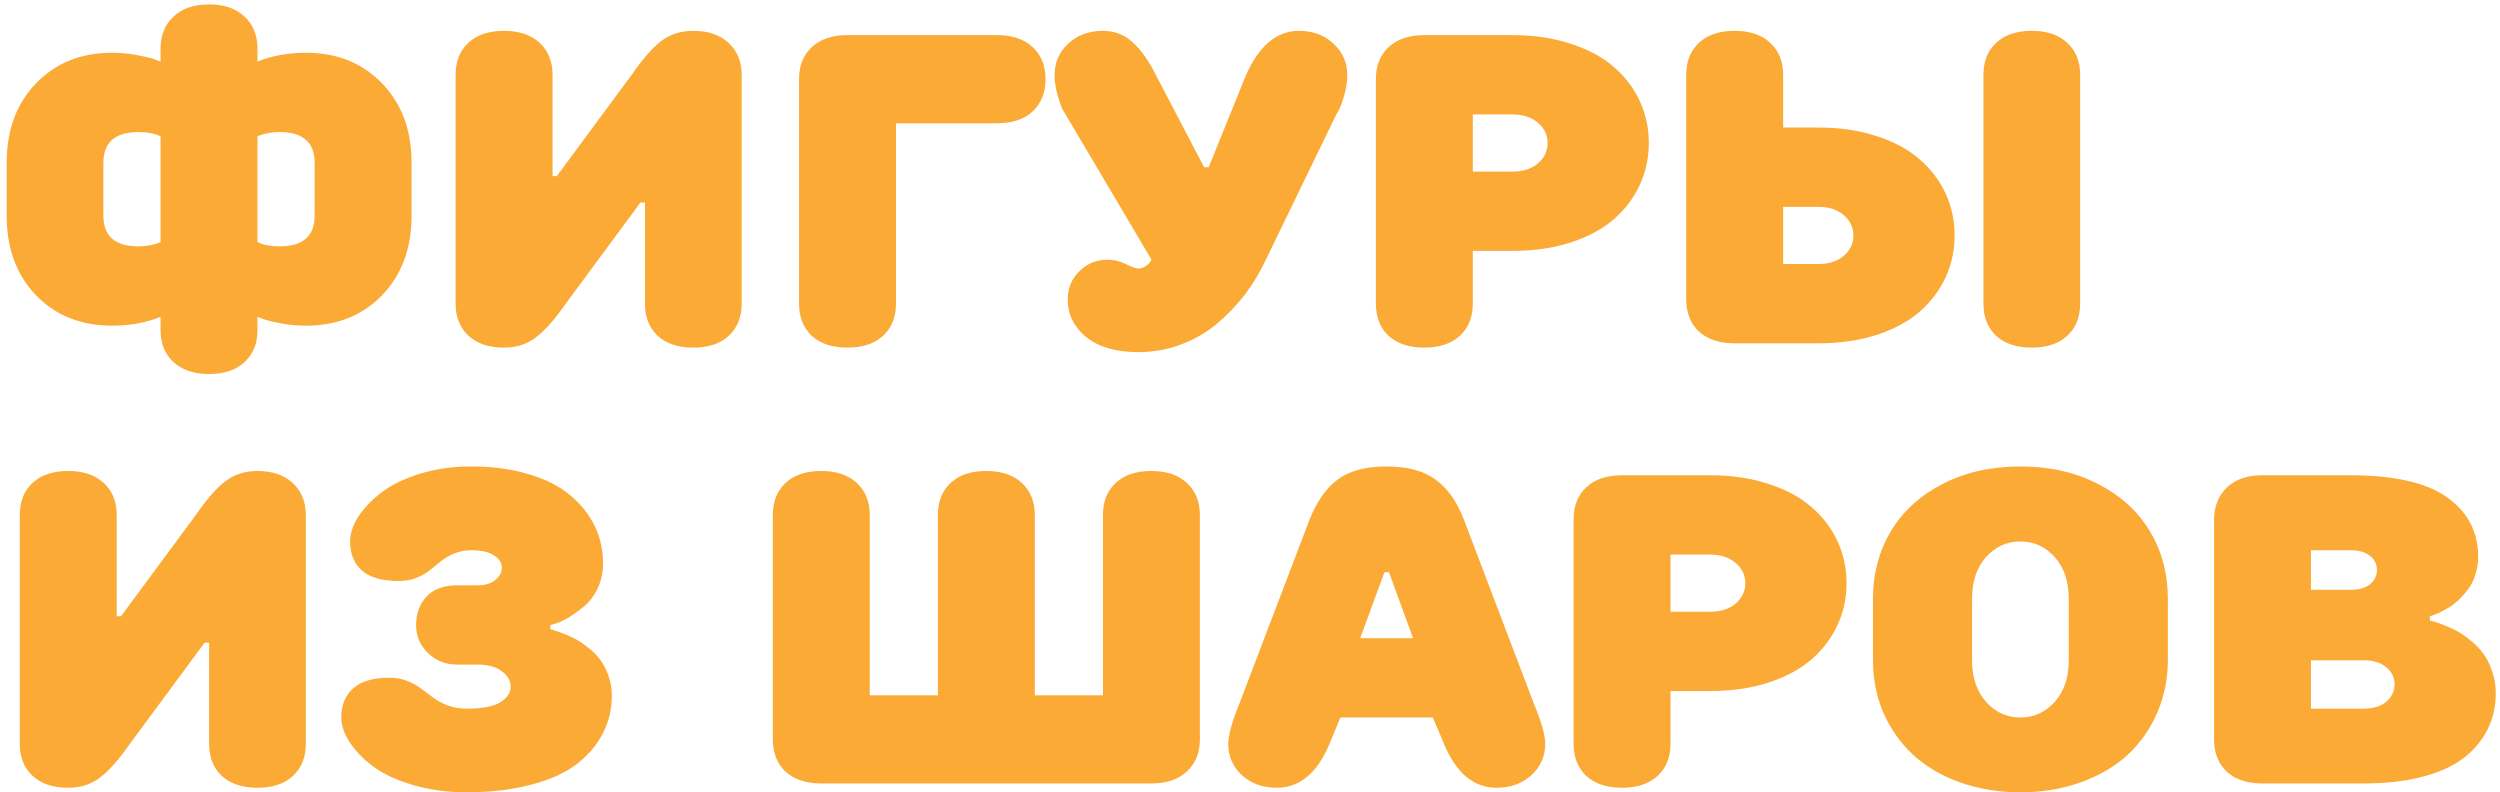 <?xml version="1.0" encoding="UTF-8"?> <svg xmlns="http://www.w3.org/2000/svg" width="284" height="90" viewBox="0 0 284 90" fill="none"> <path d="M0.758 24.498V18.492C0.758 14.765 1.873 11.754 4.103 9.459C6.332 7.148 9.213 5.992 12.745 5.992C13.64 5.992 14.544 6.074 15.455 6.236C16.366 6.399 17.058 6.562 17.53 6.725L18.238 6.993V5.504C18.238 4.007 18.727 2.802 19.703 1.891C20.68 0.963 22.031 0.499 23.756 0.499C25.465 0.499 26.808 0.963 27.784 1.891C28.761 2.802 29.249 4.007 29.249 5.504V6.993C30.909 6.326 32.74 5.992 34.742 5.992C38.274 5.992 41.155 7.148 43.385 9.459C45.631 11.754 46.754 14.765 46.754 18.492V24.498C46.754 28.225 45.631 31.244 43.385 33.556C41.155 35.851 38.274 36.998 34.742 36.998C33.847 36.998 32.944 36.917 32.032 36.754C31.121 36.591 30.429 36.428 29.957 36.266L29.249 35.997V37.511C29.249 39.024 28.761 40.229 27.784 41.124C26.824 42.035 25.481 42.491 23.756 42.491C22.031 42.491 20.68 42.035 19.703 41.124C18.727 40.229 18.238 39.024 18.238 37.511V35.997C16.578 36.664 14.747 36.998 12.745 36.998C9.213 36.998 6.332 35.851 4.103 33.556C1.873 31.244 0.758 28.225 0.758 24.498ZM11.744 24.498C11.744 26.826 13.079 27.989 15.748 27.989C16.188 27.989 16.611 27.949 17.018 27.867C17.441 27.786 17.75 27.704 17.945 27.623L18.238 27.501V15.489C17.571 15.164 16.741 15.001 15.748 15.001C13.079 15.001 11.744 16.165 11.744 18.492V24.498ZM29.249 27.501C29.916 27.826 30.746 27.989 31.739 27.989C34.408 27.989 35.743 26.826 35.743 24.498V18.492C35.743 16.165 34.408 15.001 31.739 15.001C31.3 15.001 30.869 15.042 30.445 15.123C30.038 15.204 29.737 15.286 29.542 15.367L29.249 15.489V27.501ZM51.759 34.508V8.507C51.759 6.977 52.239 5.764 53.199 4.869C54.176 3.958 55.527 3.502 57.252 3.502C58.977 3.502 60.328 3.958 61.305 4.869C62.281 5.781 62.77 6.993 62.77 8.507V20.006H63.258L71.754 8.507C72.975 6.733 74.09 5.455 75.099 4.674C76.124 3.893 77.345 3.502 78.761 3.502C80.47 3.502 81.812 3.966 82.789 4.894C83.766 5.805 84.254 7.009 84.254 8.507V34.508C84.254 36.022 83.766 37.234 82.789 38.145C81.829 39.041 80.486 39.488 78.761 39.488C77.035 39.488 75.685 39.041 74.708 38.145C73.748 37.234 73.268 36.022 73.268 34.508V23.009H72.755L64.259 34.508C63.038 36.266 61.915 37.535 60.89 38.316C59.88 39.098 58.668 39.488 57.252 39.488C55.527 39.488 54.176 39.033 53.199 38.121C52.239 37.21 51.759 36.005 51.759 34.508ZM90.772 34.508V8.995C90.772 7.465 91.253 6.253 92.213 5.357C93.189 4.446 94.54 3.99 96.266 3.99H113.282C115.007 3.99 116.35 4.446 117.311 5.357C118.287 6.253 118.775 7.465 118.775 8.995C118.775 10.525 118.287 11.746 117.311 12.657C116.35 13.552 115.007 14 113.282 14H101.783V34.508C101.783 36.022 101.295 37.234 100.318 38.145C99.342 39.041 97.991 39.488 96.266 39.488C94.54 39.488 93.189 39.041 92.213 38.145C91.253 37.234 90.772 36.022 90.772 34.508ZM119.801 8.507C119.801 7.107 120.313 5.927 121.339 4.967C122.381 3.99 123.699 3.502 125.294 3.502C126.596 3.502 127.719 3.933 128.663 4.796C129.607 5.642 130.486 6.879 131.3 8.507L136.793 19.005H137.306L141.554 8.507C143.051 5.17 145.053 3.502 147.56 3.502C149.155 3.502 150.465 3.99 151.49 4.967C152.532 5.927 153.053 7.107 153.053 8.507C153.053 9.239 152.947 9.98 152.735 10.729C152.524 11.477 152.32 12.047 152.125 12.438L151.808 12.999L143.8 29.503C143.132 30.935 142.335 32.262 141.407 33.482C140.479 34.687 139.413 35.794 138.209 36.803C137.021 37.796 135.662 38.577 134.132 39.147C132.602 39.716 130.991 40.001 129.298 40.001C126.775 40.001 124.806 39.431 123.39 38.292C121.99 37.136 121.29 35.704 121.29 33.995C121.29 32.758 121.729 31.7 122.608 30.821C123.487 29.942 124.553 29.503 125.807 29.503C126.555 29.503 127.263 29.674 127.931 30.016C128.598 30.341 129.054 30.504 129.298 30.504C129.591 30.504 129.859 30.422 130.104 30.26C130.364 30.097 130.543 29.934 130.641 29.771L130.812 29.503L121.046 12.999C120.948 12.852 120.826 12.649 120.68 12.389C120.549 12.112 120.37 11.583 120.143 10.802C119.915 10.004 119.801 9.239 119.801 8.507ZM156.3 34.508V8.995C156.3 7.465 156.78 6.253 157.74 5.357C158.717 4.446 160.068 3.99 161.793 3.99H171.803C174.244 3.99 176.45 4.316 178.419 4.967C180.405 5.602 182.04 6.48 183.326 7.604C184.612 8.71 185.597 10.004 186.28 11.485C186.964 12.966 187.306 14.553 187.306 16.246C187.306 17.939 186.964 19.526 186.28 21.007C185.597 22.488 184.612 23.79 183.326 24.913C182.04 26.02 180.405 26.899 178.419 27.55C176.45 28.185 174.244 28.502 171.803 28.502H167.311V34.508C167.311 36.022 166.822 37.234 165.846 38.145C164.869 39.041 163.518 39.488 161.793 39.488C160.068 39.488 158.717 39.041 157.74 38.145C156.78 37.234 156.3 36.022 156.3 34.508ZM167.311 19.493H171.803C173.007 19.493 173.976 19.184 174.708 18.565C175.44 17.931 175.807 17.158 175.807 16.246C175.807 15.335 175.44 14.57 174.708 13.951C173.976 13.316 173.007 12.999 171.803 12.999H167.311V19.493ZM191.554 33.995V8.507C191.554 6.977 192.034 5.764 192.994 4.869C193.971 3.958 195.322 3.502 197.047 3.502C198.772 3.502 200.123 3.958 201.1 4.869C202.076 5.781 202.564 6.993 202.564 8.507V14.488H206.568C209.01 14.488 211.215 14.814 213.185 15.465C215.17 16.1 216.798 16.979 218.067 18.102C219.353 19.208 220.338 20.502 221.021 21.983C221.705 23.465 222.047 25.051 222.047 26.744C222.047 28.437 221.705 30.024 221.021 31.505C220.338 32.986 219.353 34.288 218.067 35.411C216.798 36.518 215.17 37.397 213.185 38.048C211.215 38.683 209.01 39 206.568 39H197.047C195.322 39 193.971 38.552 192.994 37.657C192.034 36.746 191.554 35.525 191.554 33.995ZM202.564 29.991H206.568C207.773 29.991 208.733 29.682 209.449 29.064C210.182 28.429 210.548 27.656 210.548 26.744C210.548 25.833 210.182 25.068 209.449 24.449C208.733 23.814 207.773 23.497 206.568 23.497H202.564V29.991ZM225.318 34.508V8.507C225.318 6.977 225.799 5.764 226.759 4.869C227.735 3.958 229.086 3.502 230.812 3.502C232.537 3.502 233.88 3.958 234.84 4.869C235.816 5.764 236.305 6.977 236.305 8.507V34.508C236.305 36.022 235.816 37.234 234.84 38.145C233.88 39.041 232.537 39.488 230.812 39.488C229.086 39.488 227.735 39.041 226.759 38.145C225.799 37.234 225.318 36.022 225.318 34.508ZM2.247 84.508V58.507C2.247 56.977 2.727 55.764 3.688 54.869C4.664 53.958 6.015 53.502 7.74 53.502C9.465 53.502 10.816 53.958 11.793 54.869C12.77 55.781 13.258 56.993 13.258 58.507V70.006H13.746L22.242 58.507C23.463 56.733 24.578 55.455 25.587 54.674C26.612 53.893 27.833 53.502 29.249 53.502C30.958 53.502 32.301 53.966 33.277 54.894C34.254 55.805 34.742 57.009 34.742 58.507V84.508C34.742 86.022 34.254 87.234 33.277 88.145C32.317 89.041 30.974 89.488 29.249 89.488C27.524 89.488 26.173 89.041 25.196 88.145C24.236 87.234 23.756 86.022 23.756 84.508V73.009H23.243L14.747 84.508C13.526 86.266 12.403 87.535 11.378 88.316C10.369 89.098 9.156 89.488 7.74 89.488C6.015 89.488 4.664 89.033 3.688 88.121C2.727 87.21 2.247 86.005 2.247 84.508ZM38.77 81.505C38.77 80.089 39.226 78.982 40.138 78.185C41.049 77.387 42.425 76.988 44.264 76.988C44.996 76.988 45.663 77.11 46.266 77.355C46.884 77.599 47.413 77.892 47.852 78.233C48.308 78.575 48.764 78.917 49.22 79.259C49.675 79.601 50.221 79.894 50.855 80.138C51.507 80.382 52.223 80.504 53.004 80.504C54.745 80.504 56.015 80.268 56.812 79.796C57.61 79.308 58.009 78.705 58.009 77.989C58.009 77.322 57.675 76.744 57.008 76.256C56.357 75.751 55.445 75.499 54.273 75.499H51.954C50.62 75.499 49.505 75.06 48.609 74.181C47.714 73.302 47.267 72.244 47.267 71.007C47.267 69.689 47.665 68.606 48.463 67.76C49.26 66.913 50.424 66.49 51.954 66.49H54.273C55.103 66.49 55.763 66.295 56.251 65.904C56.755 65.497 57.008 65.025 57.008 64.488C57.008 63.935 56.715 63.471 56.129 63.097C55.559 62.706 54.688 62.511 53.517 62.511C52.833 62.511 52.198 62.633 51.612 62.877C51.043 63.105 50.546 63.39 50.123 63.731C49.7 64.073 49.269 64.423 48.829 64.781C48.406 65.123 47.885 65.416 47.267 65.66C46.664 65.888 45.997 66.002 45.265 66.002C43.425 66.002 42.05 65.611 41.139 64.83C40.227 64.033 39.772 62.926 39.772 61.51C39.772 60.615 40.081 59.679 40.699 58.702C41.334 57.726 42.213 56.806 43.336 55.943C44.459 55.081 45.916 54.373 47.706 53.819C49.496 53.266 51.433 52.989 53.517 52.989C55.942 52.989 58.123 53.282 60.06 53.868C61.996 54.438 63.567 55.235 64.772 56.261C65.992 57.27 66.92 58.434 67.555 59.752C68.189 61.054 68.507 62.47 68.507 64C68.507 65.025 68.303 65.969 67.897 66.832C67.49 67.678 66.985 68.354 66.383 68.858C65.797 69.347 65.211 69.77 64.625 70.128C64.039 70.47 63.543 70.706 63.136 70.836L62.525 71.007V71.495C62.623 71.511 62.753 71.544 62.916 71.593C63.095 71.642 63.421 71.755 63.893 71.935C64.381 72.114 64.845 72.317 65.284 72.545C65.724 72.773 66.212 73.098 66.749 73.522C67.286 73.928 67.742 74.376 68.116 74.864C68.507 75.353 68.832 75.963 69.093 76.695C69.37 77.412 69.508 78.176 69.508 78.99C69.508 80.52 69.174 81.944 68.507 83.263C67.856 84.565 66.879 85.728 65.577 86.754C64.291 87.763 62.566 88.552 60.401 89.122C58.253 89.708 55.787 90.001 53.004 90.001C50.807 90.001 48.772 89.724 46.9 89.171C45.045 88.618 43.539 87.918 42.384 87.071C41.245 86.209 40.357 85.289 39.723 84.312C39.088 83.336 38.77 82.4 38.77 81.505ZM87.794 83.995V58.507C87.794 56.977 88.274 55.764 89.234 54.869C90.211 53.958 91.562 53.502 93.287 53.502C95.012 53.502 96.363 53.958 97.34 54.869C98.316 55.781 98.805 56.993 98.805 58.507V78.99H106.544V58.507C106.544 56.977 107.024 55.764 107.984 54.869C108.961 53.958 110.312 53.502 112.037 53.502C113.762 53.502 115.113 53.958 116.09 54.869C117.066 55.781 117.555 56.993 117.555 58.507V78.99H125.294V58.507C125.294 56.977 125.774 55.764 126.734 54.869C127.711 53.958 129.062 53.502 130.787 53.502C132.512 53.502 133.863 53.958 134.84 54.869C135.816 55.781 136.305 56.993 136.305 58.507V83.995C136.305 85.509 135.816 86.721 134.84 87.633C133.863 88.544 132.512 89 130.787 89H93.287C91.562 89 90.211 88.552 89.234 87.657C88.274 86.746 87.794 85.525 87.794 83.995ZM139.527 84.508C139.527 84.068 139.625 83.474 139.82 82.726C140.032 81.961 140.243 81.318 140.455 80.797L140.772 79.991L148.78 58.995C149.578 56.977 150.636 55.471 151.954 54.478C153.289 53.486 155.144 52.989 157.521 52.989C159.913 52.989 161.777 53.494 163.111 54.503C164.462 55.496 165.52 56.993 166.285 58.995L174.269 79.991C175.115 82.009 175.538 83.515 175.538 84.508C175.538 85.908 175.017 87.088 173.976 88.048C172.934 89.008 171.616 89.488 170.021 89.488C167.416 89.488 165.423 87.828 164.039 84.508L162.77 81.505H152.271L151.026 84.508C149.643 87.828 147.641 89.488 145.021 89.488C143.425 89.488 142.107 89.008 141.065 88.048C140.04 87.088 139.527 85.908 139.527 84.508ZM154.518 72.496H160.523L157.789 65.001H157.276L154.518 72.496ZM178.761 84.508V58.995C178.761 57.465 179.241 56.253 180.201 55.357C181.178 54.446 182.529 53.99 184.254 53.99H194.264C196.705 53.99 198.91 54.316 200.88 54.967C202.866 55.602 204.501 56.48 205.787 57.603C207.073 58.71 208.058 60.004 208.741 61.485C209.425 62.967 209.767 64.553 209.767 66.246C209.767 67.939 209.425 69.526 208.741 71.007C208.058 72.488 207.073 73.79 205.787 74.913C204.501 76.02 202.866 76.899 200.88 77.55C198.91 78.185 196.705 78.502 194.264 78.502H189.771V84.508C189.771 86.022 189.283 87.234 188.307 88.145C187.33 89.041 185.979 89.488 184.254 89.488C182.529 89.488 181.178 89.041 180.201 88.145C179.241 87.234 178.761 86.022 178.761 84.508ZM189.771 69.493H194.264C195.468 69.493 196.437 69.184 197.169 68.565C197.901 67.931 198.268 67.158 198.268 66.246C198.268 65.335 197.901 64.57 197.169 63.951C196.437 63.316 195.468 62.999 194.264 62.999H189.771V69.493ZM212.77 75.011V68.004C212.77 65.172 213.445 62.625 214.796 60.362C216.147 58.1 218.1 56.31 220.655 54.991C223.227 53.657 226.181 52.989 229.518 52.989C232.854 52.989 235.8 53.657 238.355 54.991C240.927 56.31 242.888 58.1 244.239 60.362C245.59 62.625 246.266 65.172 246.266 68.004V75.011C246.266 77.127 245.867 79.104 245.069 80.943C244.288 82.766 243.181 84.353 241.749 85.704C240.317 87.039 238.543 88.088 236.427 88.853C234.327 89.618 232.024 90.001 229.518 90.001C227.011 90.001 224.7 89.618 222.584 88.853C220.484 88.088 218.718 87.039 217.286 85.704C215.854 84.353 214.739 82.766 213.941 80.943C213.16 79.104 212.77 77.127 212.77 75.011ZM224.024 75.011C224.024 76.964 224.553 78.534 225.611 79.723C226.669 80.911 227.971 81.505 229.518 81.505C231.064 81.505 232.366 80.911 233.424 79.723C234.482 78.534 235.011 76.964 235.011 75.011V68.004C235.011 66.051 234.482 64.48 233.424 63.292C232.366 62.104 231.064 61.51 229.518 61.51C227.971 61.51 226.669 62.104 225.611 63.292C224.553 64.48 224.024 66.051 224.024 68.004V75.011ZM251.515 83.995V58.995C251.547 57.465 252.044 56.253 253.004 55.357C253.964 54.446 255.299 53.99 257.008 53.99H267.018C271.998 53.99 275.66 54.828 278.004 56.505C280.348 58.181 281.52 60.427 281.52 63.243C281.52 63.959 281.414 64.635 281.202 65.269C281.007 65.904 280.746 66.441 280.421 66.881C280.095 67.32 279.737 67.727 279.347 68.102C278.972 68.476 278.59 68.777 278.199 69.005C277.809 69.233 277.451 69.428 277.125 69.591C276.799 69.737 276.539 69.843 276.344 69.908L276.026 70.006V70.494C276.124 70.51 276.262 70.543 276.441 70.592C276.637 70.641 276.987 70.763 277.491 70.958C278.012 71.153 278.508 71.373 278.98 71.617C279.452 71.861 279.973 72.211 280.543 72.667C281.129 73.123 281.625 73.619 282.032 74.156C282.455 74.693 282.805 75.369 283.082 76.183C283.375 76.98 283.521 77.835 283.521 78.746C283.521 80.227 283.22 81.578 282.618 82.799C282.032 84.019 281.145 85.102 279.957 86.046C278.785 86.974 277.223 87.698 275.27 88.219C273.316 88.74 271.062 89 268.507 89H257.008C255.283 89 253.932 88.552 252.955 87.657C251.995 86.746 251.515 85.525 251.515 83.995ZM262.525 80.504H268.507C269.597 80.504 270.452 80.243 271.07 79.723C271.705 79.186 272.022 78.526 272.022 77.745C272.022 76.964 271.705 76.313 271.07 75.792C270.452 75.271 269.597 75.011 268.507 75.011H262.525V80.504ZM262.525 67.003H267.018C267.978 67.003 268.718 66.791 269.239 66.368C269.76 65.945 270.021 65.408 270.021 64.757C270.021 64.106 269.76 63.569 269.239 63.145C268.718 62.722 267.978 62.511 267.018 62.511H262.525V67.003Z" fill="#FBAA36"></path> </svg> 
